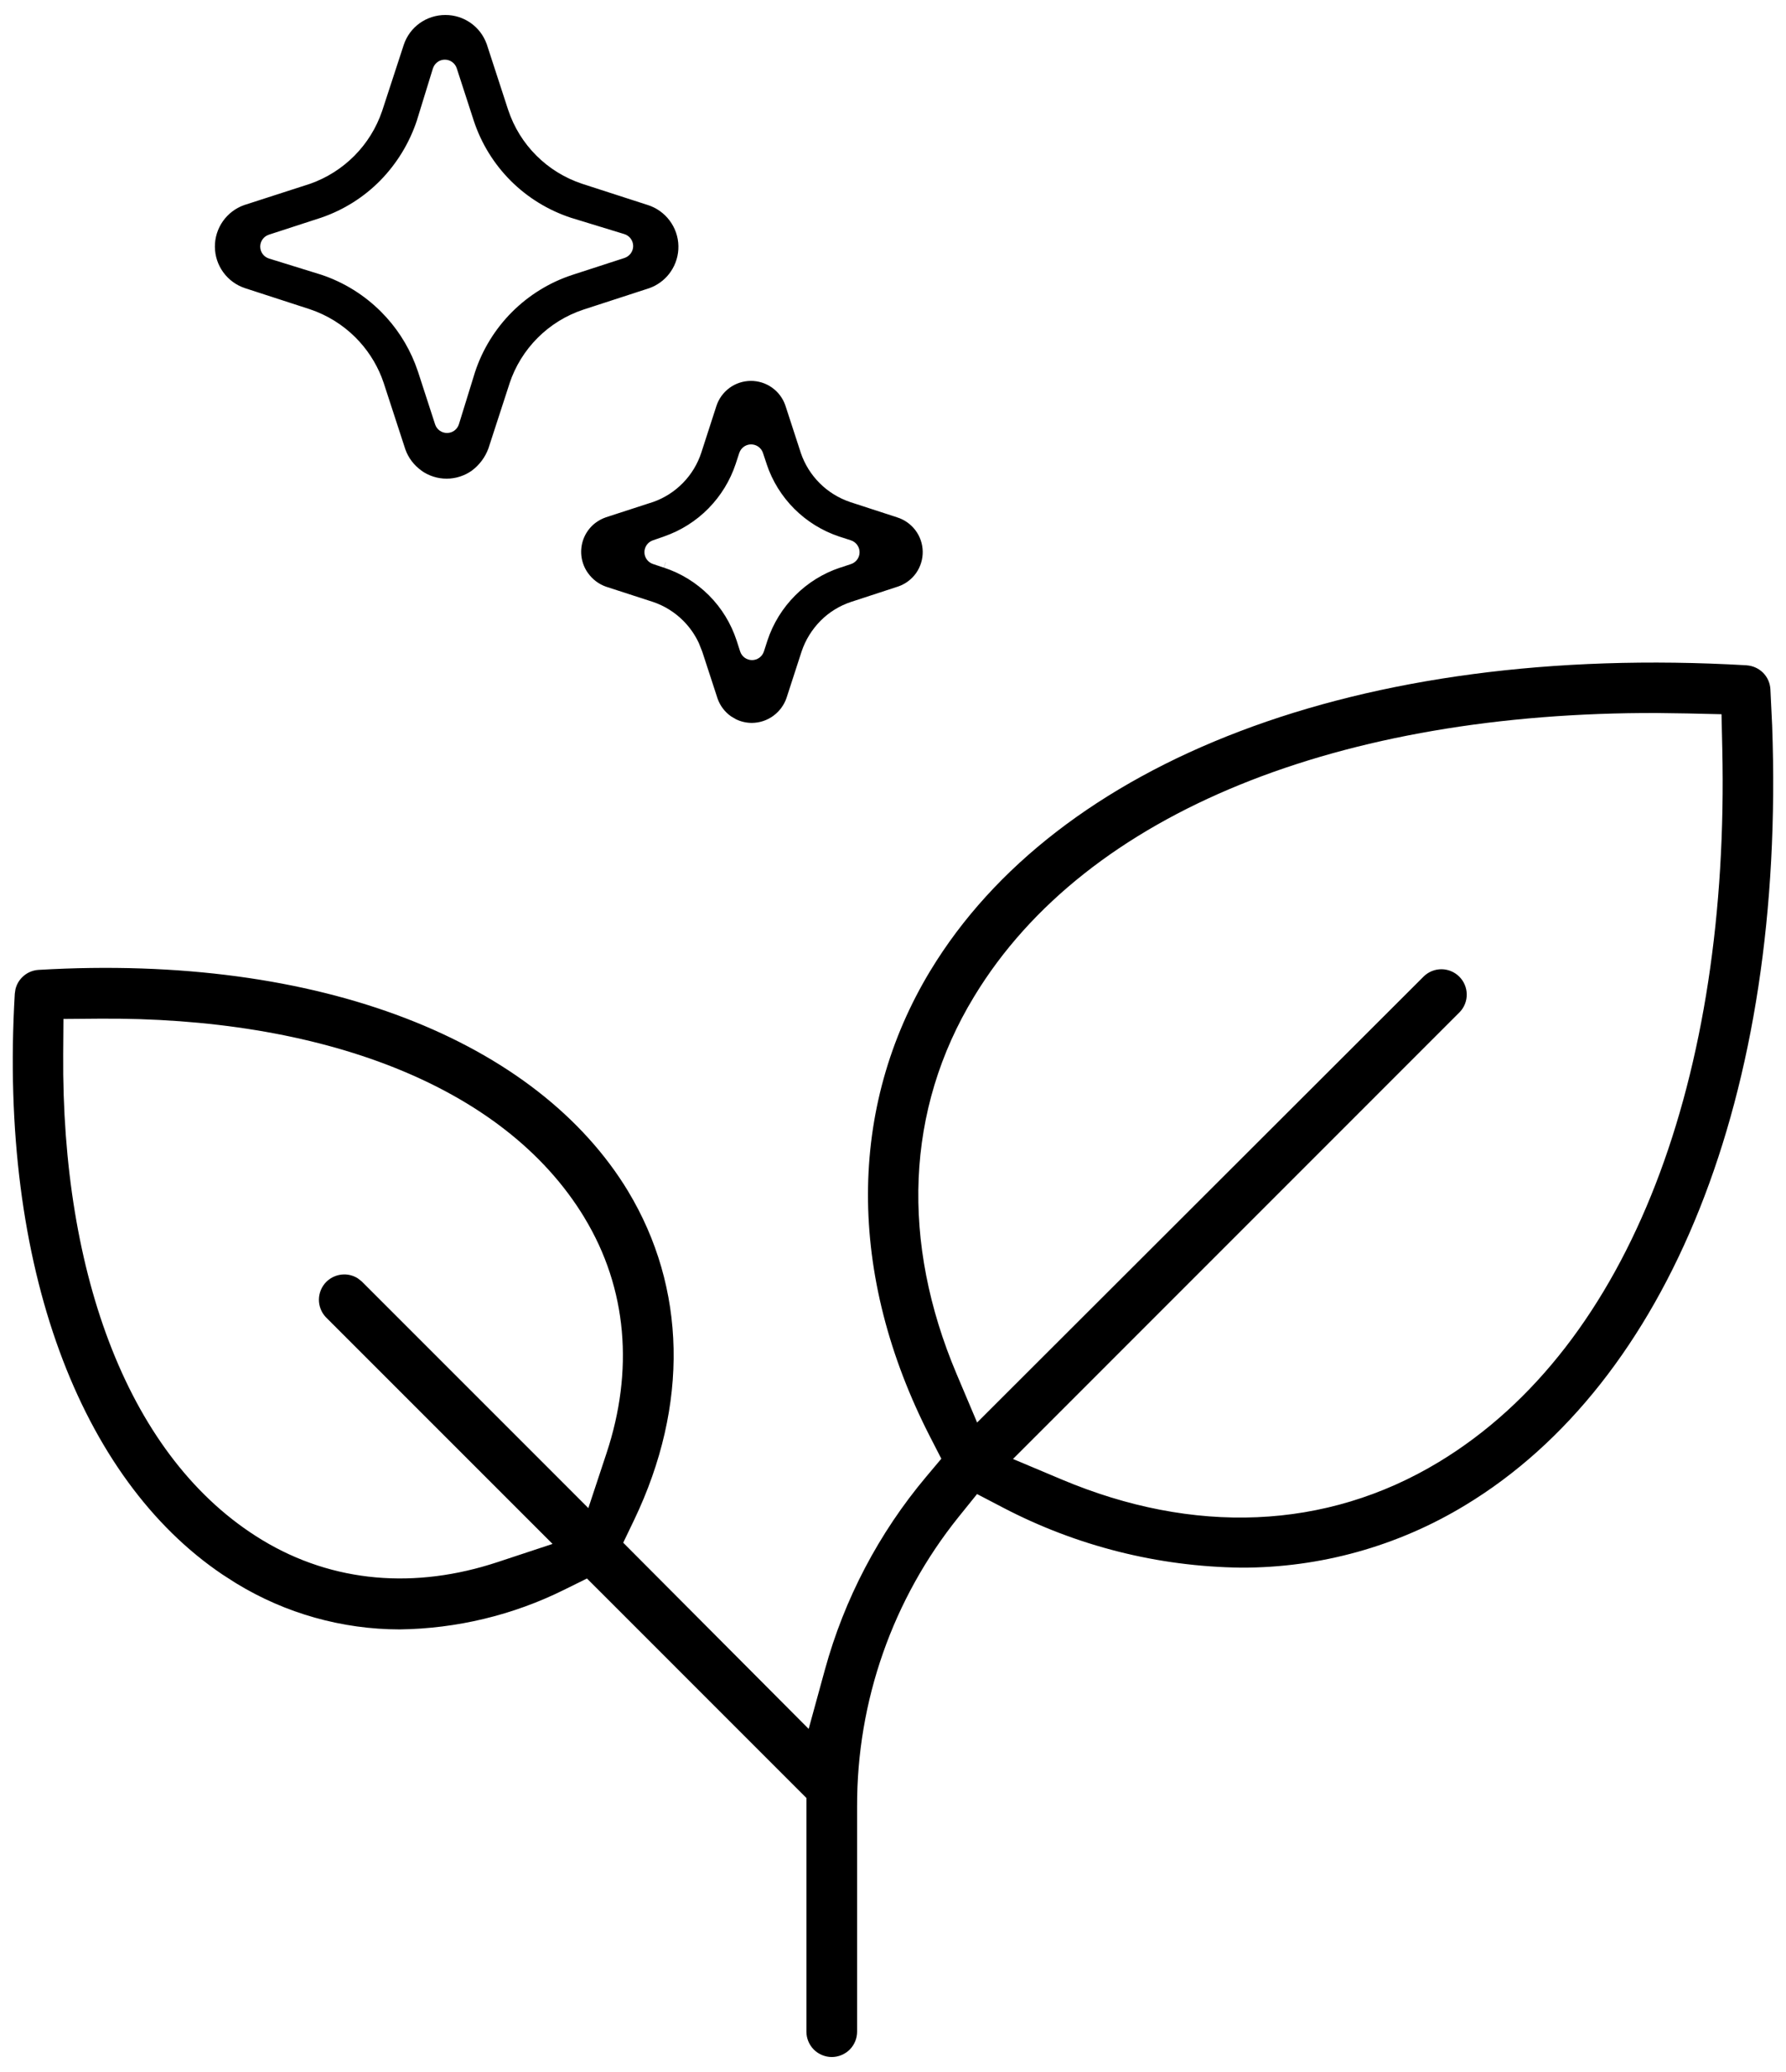 <svg xmlns="http://www.w3.org/2000/svg" fill="none" viewBox="0 0 50 58" height="58" width="50">
<path fill="black" d="M26.049 27.167C29.587 21.329 37.998 17.992 48.896 18.623V18.624C49.069 18.635 49.234 18.708 49.357 18.831C49.48 18.953 49.553 19.118 49.563 19.291L49.612 20.306C49.992 30.711 46.677 38.712 41.021 42.134L41.019 42.135C39.129 43.284 36.957 43.888 34.745 43.882C32.422 43.853 30.139 43.277 28.081 42.202L27.353 41.822L26.838 42.461C24.991 44.759 23.987 47.62 23.995 50.568V56.87C23.995 57.059 23.921 57.239 23.788 57.373C23.655 57.505 23.474 57.58 23.286 57.581C23.098 57.58 22.917 57.505 22.784 57.373C22.651 57.239 22.576 57.059 22.576 56.87V50.33L22.283 50.037L16.94 44.693L16.432 44.186L15.789 44.504C14.358 45.213 12.786 45.59 11.189 45.611C9.575 45.609 7.993 45.164 6.616 44.323L6.612 44.321L6.224 44.072C2.263 41.397 -0.038 35.484 0.414 27.817L0.433 27.689C0.464 27.564 0.528 27.448 0.621 27.356C0.743 27.233 0.907 27.159 1.081 27.149H1.082C8.995 26.685 15.039 29.148 17.584 33.345V33.346C19.21 36.045 19.297 39.322 17.753 42.547L17.447 43.184L17.946 43.685L21.422 47.174L22.639 48.396L23.095 46.734C23.639 44.754 24.605 42.914 25.925 41.342L26.353 40.833L26.049 40.241C23.701 35.678 23.732 30.992 26.049 27.166L26.049 27.167ZM1.776 28.523L1.769 29.507C1.723 35.689 3.609 40.848 7.339 43.108C9.33 44.313 11.631 44.487 13.929 43.727L15.469 43.218L9.119 36.868C8.994 36.734 8.926 36.557 8.928 36.374C8.931 36.19 9.005 36.013 9.135 35.882C9.266 35.752 9.444 35.677 9.629 35.674C9.767 35.672 9.903 35.711 10.018 35.785L10.127 35.87L15.325 41.068L16.471 42.215L16.981 40.675C17.741 38.377 17.567 36.074 16.361 34.085H16.362C14.103 30.355 8.944 28.463 2.76 28.515L1.776 28.523ZM46.384 19.959C37.593 19.932 30.427 22.69 27.272 27.894C25.34 31.068 25.226 34.781 26.777 38.453L27.355 39.82L28.405 38.771L39.864 27.327C39.998 27.199 40.177 27.129 40.362 27.131C40.547 27.134 40.723 27.209 40.854 27.339C40.985 27.47 41.06 27.648 41.062 27.832C41.065 28.017 40.995 28.195 40.868 28.329L29.411 39.788L28.359 40.84L29.73 41.417C33.402 42.962 37.11 42.845 40.285 40.923C45.663 37.666 48.425 30.127 48.216 20.948L48.195 19.993L47.241 19.971L46.384 19.959Z"></path>
<path fill="black" d="M21.017 10.662C21.23 10.661 21.439 10.726 21.613 10.85C21.787 10.973 21.918 11.149 21.987 11.351L22.417 12.671L22.418 12.675C22.527 12.996 22.708 13.287 22.948 13.526C23.188 13.766 23.481 13.946 23.802 14.054L23.804 14.055L25.11 14.48L25.115 14.482C25.32 14.546 25.5 14.673 25.629 14.845C25.758 15.017 25.829 15.225 25.832 15.44C25.835 15.654 25.771 15.864 25.648 16.04C25.525 16.214 25.351 16.346 25.149 16.416L23.829 16.848C23.507 16.954 23.211 17.135 22.972 17.377C22.735 17.616 22.551 17.91 22.443 18.232L22.442 18.234L22.02 19.534C21.951 19.737 21.82 19.914 21.646 20.04C21.473 20.166 21.265 20.234 21.051 20.236C20.892 20.236 20.737 20.2 20.597 20.13L20.461 20.049C20.291 19.928 20.161 19.757 20.091 19.561L19.659 18.238L19.658 18.236L19.564 18C19.457 17.77 19.311 17.56 19.131 17.379C18.891 17.138 18.598 16.955 18.275 16.847L18.271 16.846L16.967 16.423C16.764 16.352 16.587 16.219 16.461 16.041L16.459 16.039C16.367 15.91 16.307 15.762 16.282 15.605C16.258 15.449 16.27 15.289 16.317 15.139C16.365 14.988 16.447 14.85 16.558 14.736C16.668 14.623 16.804 14.537 16.953 14.485L16.952 14.484L18.273 14.055L18.281 14.053C18.598 13.942 18.885 13.758 19.119 13.519C19.354 13.279 19.53 12.988 19.634 12.669L20.056 11.365C20.122 11.162 20.25 10.985 20.423 10.858C20.595 10.732 20.803 10.664 21.017 10.662ZM21.026 12.44C20.894 12.44 20.776 12.515 20.717 12.63L20.695 12.682L20.596 12.985C20.44 13.455 20.178 13.882 19.831 14.234C19.483 14.587 19.059 14.854 18.591 15.016V15.017L18.276 15.126C18.135 15.175 18.04 15.309 18.041 15.459C18.042 15.609 18.139 15.741 18.281 15.788L18.585 15.89L18.633 15.742L18.636 15.741L18.588 15.89C19.063 16.046 19.494 16.312 19.848 16.666C20.201 17.02 20.465 17.452 20.621 17.927V17.926L20.72 18.234C20.766 18.379 20.901 18.477 21.053 18.478C21.204 18.478 21.339 18.38 21.386 18.236L21.486 17.926C21.643 17.452 21.909 17.022 22.261 16.669C22.613 16.316 23.042 16.049 23.515 15.891L23.516 15.892L23.823 15.79C23.967 15.743 24.065 15.608 24.064 15.457C24.064 15.306 23.965 15.172 23.821 15.125L23.488 15.017H23.487C23.017 14.859 22.588 14.594 22.237 14.243C21.885 13.891 21.619 13.462 21.462 12.989H21.463L21.36 12.68C21.313 12.536 21.178 12.439 21.026 12.44ZM12.471 0.42C12.723 0.419 12.97 0.497 13.177 0.643C13.381 0.786 13.535 0.988 13.621 1.222H13.622L14.226 3.076L14.227 3.078C14.387 3.56 14.657 3.998 15.017 4.356C15.376 4.715 15.814 4.984 16.296 5.144L16.298 5.145L18.126 5.736L18.13 5.737C18.375 5.814 18.59 5.966 18.745 6.172C18.9 6.378 18.987 6.626 18.992 6.884C18.998 7.141 18.922 7.394 18.776 7.606C18.649 7.792 18.472 7.938 18.268 8.03L18.179 8.066L16.332 8.667L16.329 8.668C15.848 8.828 15.41 9.098 15.052 9.457C14.693 9.816 14.423 10.254 14.264 10.735V10.737L13.674 12.551C13.584 12.799 13.422 13.014 13.211 13.173C13.005 13.319 12.758 13.399 12.505 13.399C12.25 13.4 12.002 13.32 11.794 13.172L11.767 13.21L11.795 13.17C11.589 13.023 11.432 12.816 11.348 12.579L10.746 10.733V10.732L10.681 10.553C10.517 10.14 10.27 9.765 9.956 9.45C9.597 9.09 9.158 8.818 8.676 8.657L8.674 8.656L6.852 8.064H6.853C6.61 7.983 6.399 7.827 6.249 7.62C6.099 7.413 6.018 7.165 6.016 6.909C6.014 6.654 6.092 6.404 6.239 6.194C6.386 5.985 6.594 5.826 6.835 5.741L8.68 5.145L8.689 5.142C9.154 4.977 9.576 4.709 9.924 4.358C10.271 4.008 10.535 3.582 10.695 3.115L10.697 3.11L11.305 1.25C11.387 1.007 11.543 0.796 11.752 0.647C11.961 0.499 12.211 0.419 12.468 0.42H12.471ZM12.451 1.67C12.318 1.671 12.199 1.748 12.141 1.864L12.119 1.917L11.667 3.384C11.458 4.008 11.111 4.576 10.649 5.05C10.187 5.52 9.622 5.876 8.998 6.091L7.526 6.57C7.382 6.618 7.284 6.753 7.285 6.905C7.286 7.058 7.386 7.192 7.531 7.237L8.993 7.69C9.624 7.9 10.198 8.256 10.669 8.728C11.082 9.141 11.405 9.634 11.619 10.176L11.704 10.41L12.181 11.879C12.228 12.024 12.364 12.121 12.517 12.12C12.669 12.119 12.803 12.02 12.848 11.874L13.299 10.414C13.508 9.781 13.863 9.206 14.334 8.734C14.805 8.263 15.381 7.907 16.014 7.698L17.483 7.221C17.628 7.173 17.727 7.037 17.726 6.885C17.724 6.732 17.624 6.597 17.478 6.553L15.982 6.095C15.349 5.886 14.772 5.533 14.301 5.063C13.829 4.592 13.474 4.016 13.265 3.384L12.787 1.912C12.74 1.767 12.604 1.669 12.451 1.67Z"></path>
</svg>
